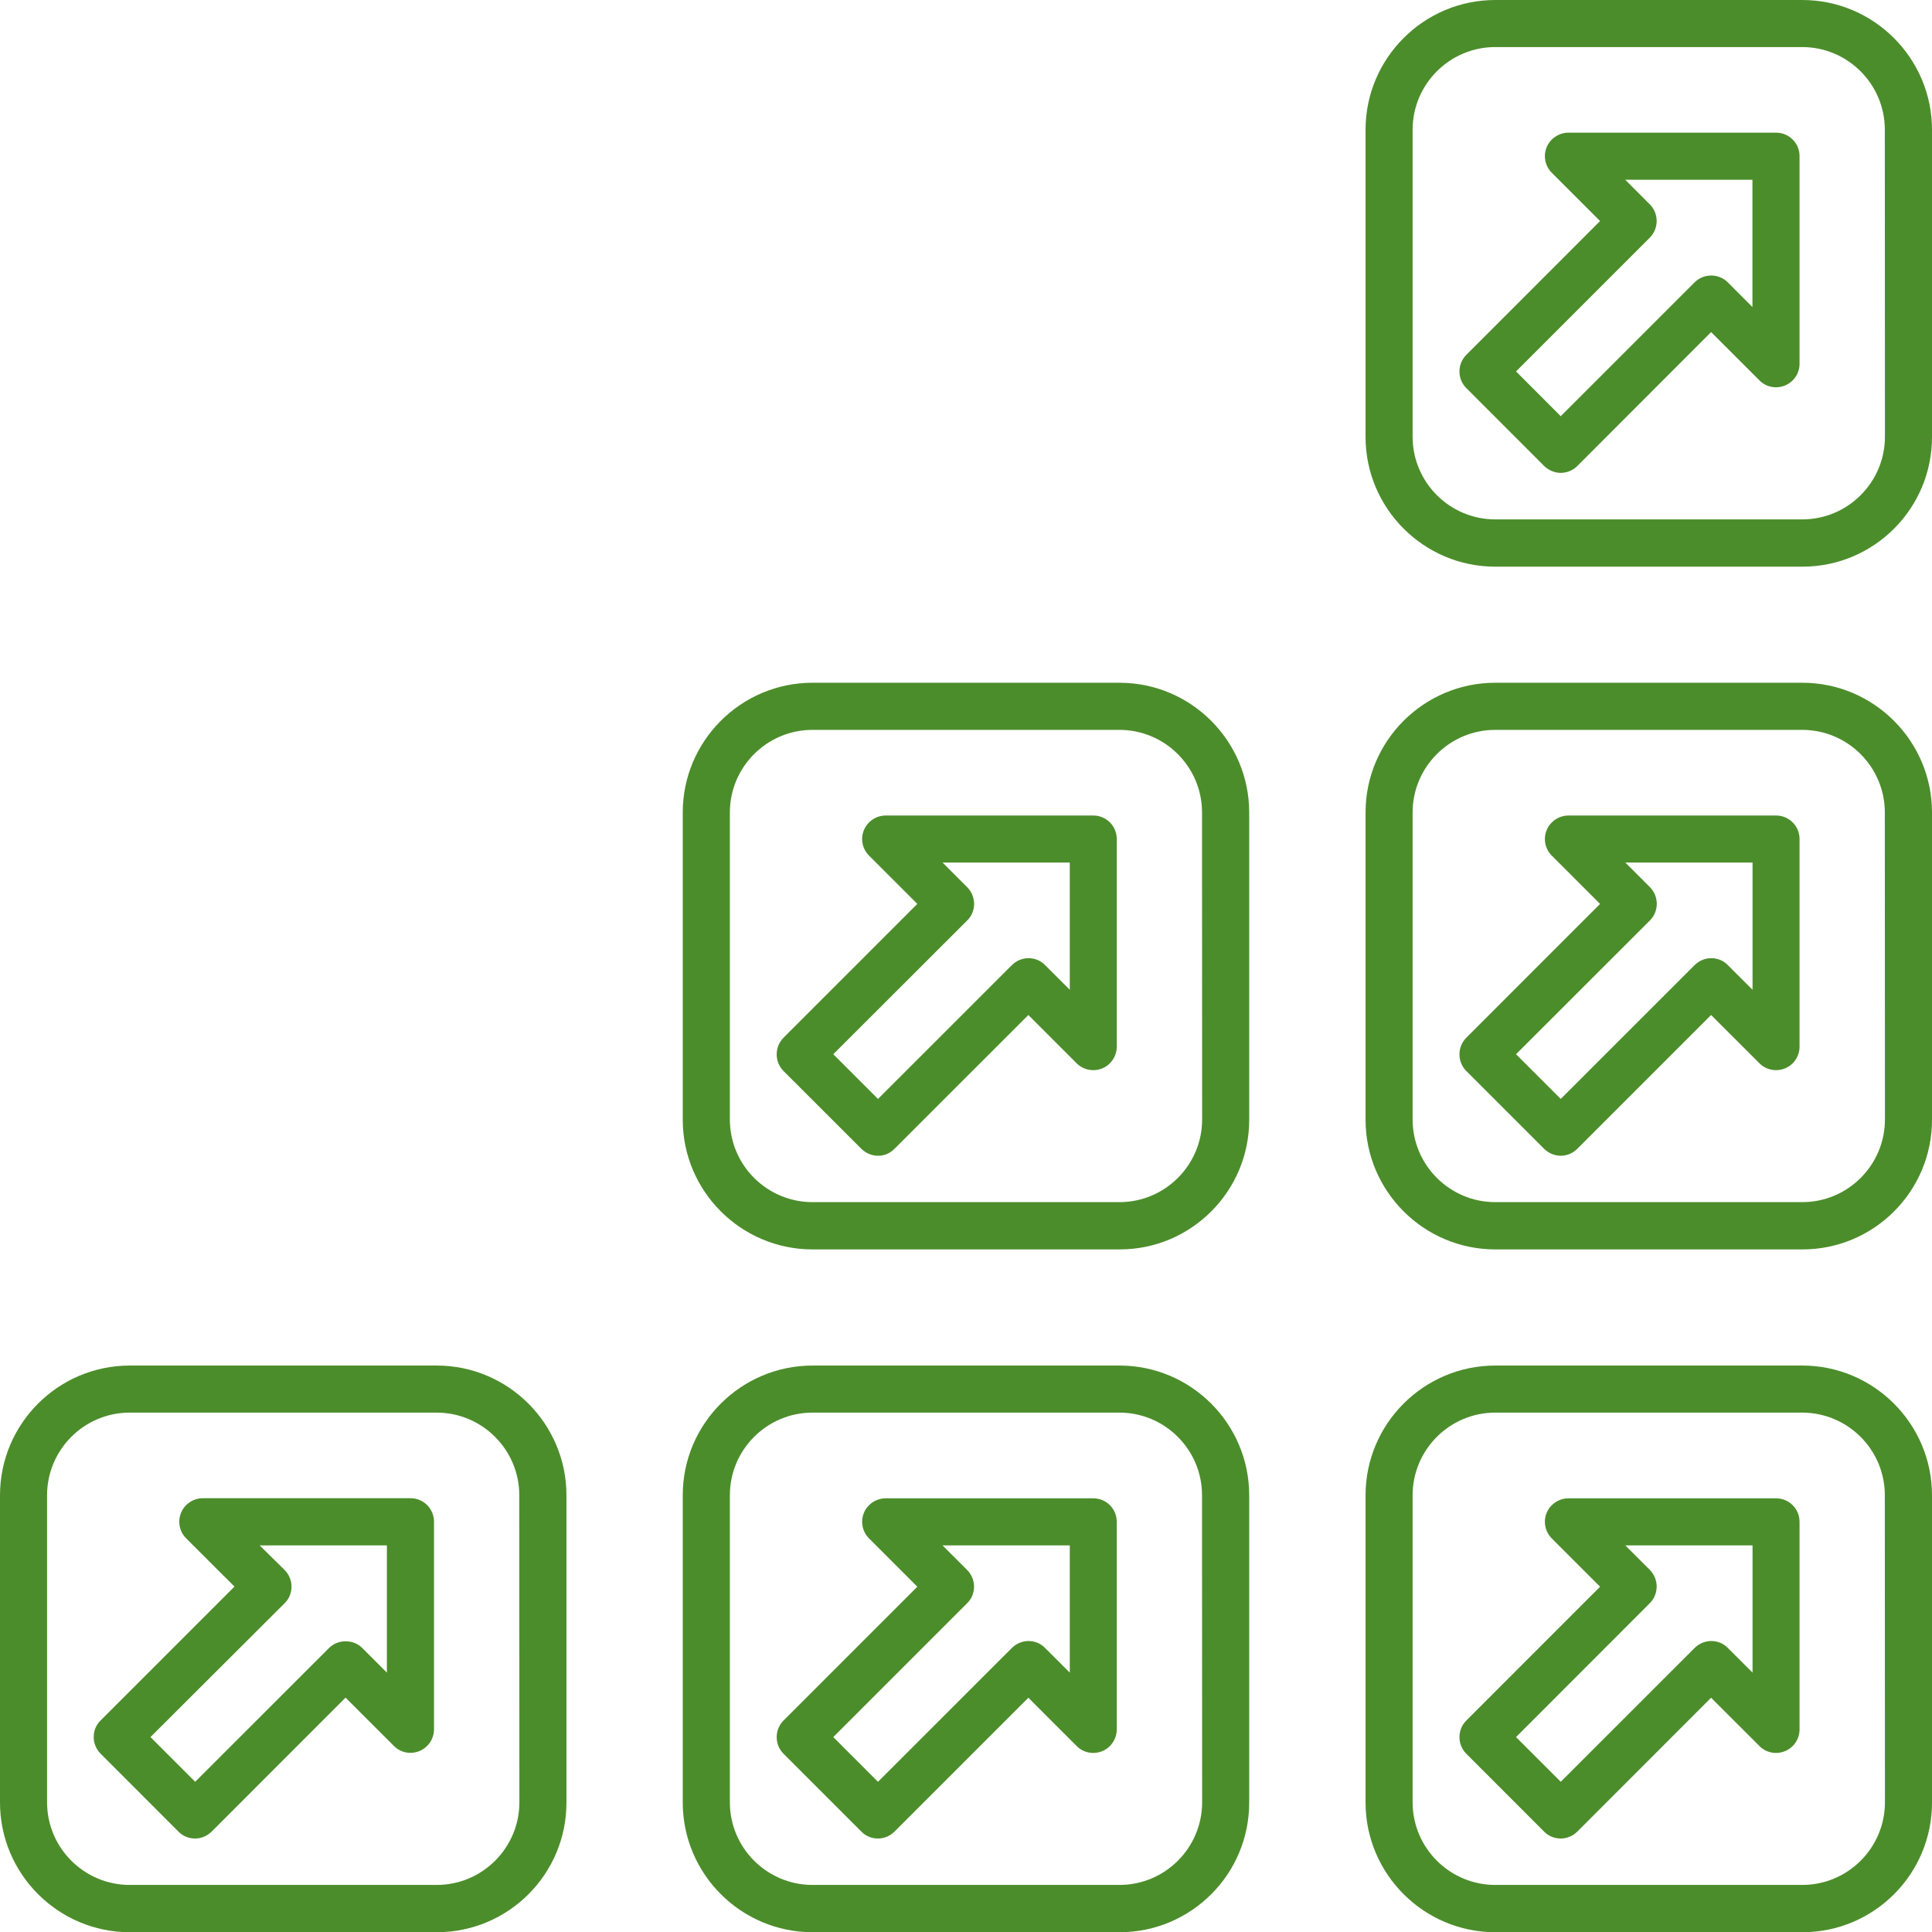 <?xml version="1.0" encoding="UTF-8"?>
<svg xmlns="http://www.w3.org/2000/svg" width="36" height="36" viewBox="0 0 36 36" fill="none">
  <path d="M3.635 34.258C3.518 34.258 3.405 34.212 3.324 34.128L1.876 32.679C1.795 32.598 1.746 32.486 1.746 32.368C1.746 32.25 1.791 32.138 1.876 32.057L4.369 29.564L3.468 28.664C3.342 28.537 3.307 28.349 3.374 28.188C3.44 28.026 3.604 27.917 3.778 27.917H7.651C7.893 27.917 8.087 28.115 8.087 28.353V32.224C8.087 32.4 7.979 32.561 7.816 32.628C7.654 32.695 7.464 32.66 7.34 32.533L6.439 31.633L3.947 34.126C3.86 34.212 3.753 34.258 3.635 34.258ZM2.804 32.368L3.637 33.201L6.13 30.709C6.297 30.541 6.585 30.541 6.751 30.709L7.209 31.167V28.796H4.838L5.302 29.253C5.383 29.334 5.432 29.446 5.432 29.564C5.432 29.682 5.386 29.794 5.302 29.875L2.804 32.368Z" fill="#4C8D2B"></path>
  <path d="M8.141 36.004H2.417C1.085 36.004 0 34.919 0 33.586V27.862C0 26.53 1.085 25.445 2.417 25.445H8.138C9.47 25.445 10.555 26.53 10.555 27.862V33.583C10.559 34.919 9.474 36.004 8.141 36.004ZM2.417 26.322C1.566 26.322 0.877 27.015 0.877 27.862V33.583C0.877 34.434 1.57 35.123 2.417 35.123H8.138C8.989 35.123 9.678 34.43 9.678 33.583L9.676 27.862C9.676 27.011 8.983 26.322 8.136 26.322H2.417Z" fill="#4C8D2B"></path>
  <path d="M16.36 21.536C16.248 21.536 16.135 21.49 16.049 21.405L14.6 19.957C14.43 19.786 14.43 19.507 14.6 19.336L17.093 16.843L16.193 15.943C16.067 15.817 16.031 15.629 16.098 15.467C16.165 15.305 16.328 15.196 16.503 15.196H20.374C20.616 15.196 20.809 15.395 20.809 15.632V19.503C20.809 19.679 20.702 19.841 20.539 19.908C20.377 19.974 20.187 19.939 20.062 19.813L19.162 18.913L16.669 21.405C16.58 21.495 16.473 21.536 16.36 21.536ZM15.527 19.644L16.36 20.477L18.853 17.985C18.934 17.904 19.046 17.854 19.164 17.854C19.282 17.854 19.394 17.9 19.475 17.985L19.934 18.443V16.072H17.563L18.021 16.531C18.102 16.611 18.151 16.724 18.151 16.842C18.151 16.96 18.106 17.072 18.021 17.153L15.527 19.644Z" fill="#4C8D2B"></path>
  <path d="M20.864 23.281H15.14C13.807 23.281 12.722 22.196 12.722 20.864V15.139C12.722 13.807 13.807 12.722 15.14 12.722H20.86C22.193 12.722 23.277 13.807 23.277 15.139V20.86C23.281 22.196 22.196 23.281 20.864 23.281ZM15.14 13.6C14.289 13.6 13.6 14.292 13.6 15.139V20.86C13.6 21.711 14.292 22.4 15.14 22.4H20.86C21.711 22.4 22.4 21.707 22.4 20.86L22.398 15.139C22.398 14.289 21.706 13.6 20.858 13.6H15.14Z" fill="#4C8D2B"></path>
  <path d="M16.36 34.258C16.242 34.258 16.13 34.212 16.049 34.128L14.6 32.679C14.43 32.509 14.43 32.229 14.6 32.059L17.093 29.566L16.193 28.666C16.067 28.539 16.031 28.351 16.098 28.189C16.165 28.027 16.328 27.919 16.503 27.919H20.374C20.616 27.919 20.809 28.117 20.809 28.355V32.226C20.809 32.401 20.702 32.563 20.539 32.63C20.377 32.697 20.187 32.662 20.062 32.535L19.162 31.635L16.669 34.128C16.585 34.212 16.473 34.258 16.36 34.258ZM15.527 32.368L16.36 33.201L18.853 30.709C18.934 30.628 19.046 30.578 19.164 30.578C19.282 30.578 19.394 30.624 19.475 30.709L19.934 31.167V28.796H17.563L18.02 29.253C18.101 29.334 18.15 29.446 18.15 29.564C18.15 29.682 18.104 29.794 18.02 29.875L15.527 32.368Z" fill="#4C8D2B"></path>
  <path d="M20.864 36.004H15.14C13.807 36.004 12.722 34.919 12.722 33.586V27.862C12.722 26.53 13.807 25.445 15.14 25.445H20.86C22.193 25.445 23.277 26.53 23.277 27.862V33.583C23.281 34.919 22.196 36.004 20.864 36.004ZM15.14 26.322C14.289 26.322 13.6 27.015 13.6 27.862V33.583C13.6 34.434 14.292 35.123 15.14 35.123H20.86C21.711 35.123 22.4 34.43 22.4 33.583L22.398 27.862C22.398 27.011 21.706 26.322 20.858 26.322H15.14Z" fill="#4C8D2B"></path>
  <path d="M29.082 8.811C28.97 8.811 28.857 8.765 28.771 8.681L27.323 7.232C27.152 7.062 27.152 6.782 27.323 6.612L29.815 4.119L28.915 3.219C28.789 3.092 28.753 2.904 28.82 2.742C28.887 2.581 29.051 2.472 29.225 2.472H33.096C33.338 2.472 33.532 2.67 33.532 2.908V6.779C33.532 6.955 33.425 7.116 33.261 7.183C33.099 7.25 32.909 7.215 32.785 7.088L31.884 6.188L29.388 8.686C29.302 8.771 29.189 8.811 29.082 8.811ZM28.249 6.921L29.082 7.755L31.575 5.262C31.746 5.091 32.025 5.091 32.196 5.262L32.654 5.721V3.349H30.283L30.742 3.808C30.912 3.978 30.912 4.258 30.742 4.428L28.249 6.921Z" fill="#4C8D2B"></path>
  <path d="M33.586 10.559H27.862C26.53 10.559 25.445 9.474 25.445 8.141V2.417C25.445 1.085 26.53 0 27.862 0H33.583C34.915 0 36 1.085 36 2.417V8.138C36.004 9.474 34.919 10.559 33.586 10.559ZM27.862 0.877C27.011 0.877 26.322 1.57 26.322 2.417V8.138C26.322 8.989 27.015 9.678 27.862 9.678H33.583C34.434 9.678 35.123 8.985 35.123 8.138L35.121 2.417C35.121 1.566 34.428 0.877 33.581 0.877H27.862Z" fill="#4C8D2B"></path>
  <path d="M29.082 21.536C28.97 21.536 28.857 21.49 28.771 21.405L27.323 19.957C27.152 19.786 27.152 19.507 27.323 19.336L29.815 16.843L28.915 15.943C28.789 15.817 28.753 15.629 28.82 15.467C28.887 15.305 29.051 15.196 29.225 15.196H33.096C33.338 15.196 33.532 15.395 33.532 15.632V19.503C33.532 19.679 33.425 19.841 33.261 19.908C33.099 19.974 32.909 19.939 32.785 19.813L31.884 18.913L29.392 21.405C29.302 21.495 29.189 21.536 29.082 21.536ZM28.249 19.644L29.082 20.477L31.575 17.985C31.656 17.904 31.768 17.854 31.886 17.854C32.004 17.854 32.117 17.9 32.197 17.985L32.656 18.443V16.072H30.285L30.744 16.531C30.914 16.701 30.914 16.981 30.744 17.151L28.249 19.644Z" fill="#4C8D2B"></path>
  <path d="M33.586 23.281H27.862C26.53 23.281 25.445 22.196 25.445 20.864V15.139C25.445 13.807 26.53 12.722 27.862 12.722H33.583C34.915 12.722 36 13.807 36 15.139V20.86C36.004 22.196 34.919 23.281 33.586 23.281ZM27.862 13.6C27.011 13.6 26.322 14.292 26.322 15.139V20.86C26.322 21.711 27.015 22.4 27.862 22.4H33.583C34.434 22.4 35.123 21.707 35.123 20.86L35.121 15.139C35.121 14.289 34.428 13.6 33.581 13.6H27.862Z" fill="#4C8D2B"></path>
  <path d="M29.082 34.258C28.965 34.258 28.852 34.212 28.771 34.128L27.323 32.679C27.152 32.509 27.152 32.229 27.323 32.059L29.815 29.566L28.915 28.666C28.789 28.539 28.753 28.351 28.82 28.189C28.887 28.027 29.051 27.919 29.225 27.919H33.096C33.338 27.919 33.532 28.117 33.532 28.355V32.226C33.532 32.401 33.425 32.563 33.261 32.63C33.099 32.697 32.909 32.662 32.785 32.535L31.884 31.635L29.392 34.128C29.307 34.212 29.195 34.258 29.082 34.258ZM28.249 32.368L29.082 33.201L31.575 30.709C31.656 30.628 31.768 30.578 31.886 30.578C32.004 30.578 32.117 30.624 32.197 30.709L32.656 31.167V28.796H30.285L30.742 29.253C30.912 29.423 30.912 29.703 30.742 29.873L28.249 32.368Z" fill="#4C8D2B"></path>
  <path d="M33.586 36.004H27.862C26.53 36.004 25.445 34.919 25.445 33.586V27.862C25.445 26.53 26.53 25.445 27.862 25.445H33.583C34.915 25.445 36 26.53 36 27.862V33.583C36.004 34.919 34.919 36.004 33.586 36.004ZM27.862 26.322C27.011 26.322 26.322 27.015 26.322 27.862V33.583C26.322 34.434 27.015 35.123 27.862 35.123H33.583C34.434 35.123 35.123 34.43 35.123 33.583L35.121 27.862C35.121 27.011 34.428 26.322 33.581 26.322H27.862Z" fill="#4C8D2B"></path>
</svg>
